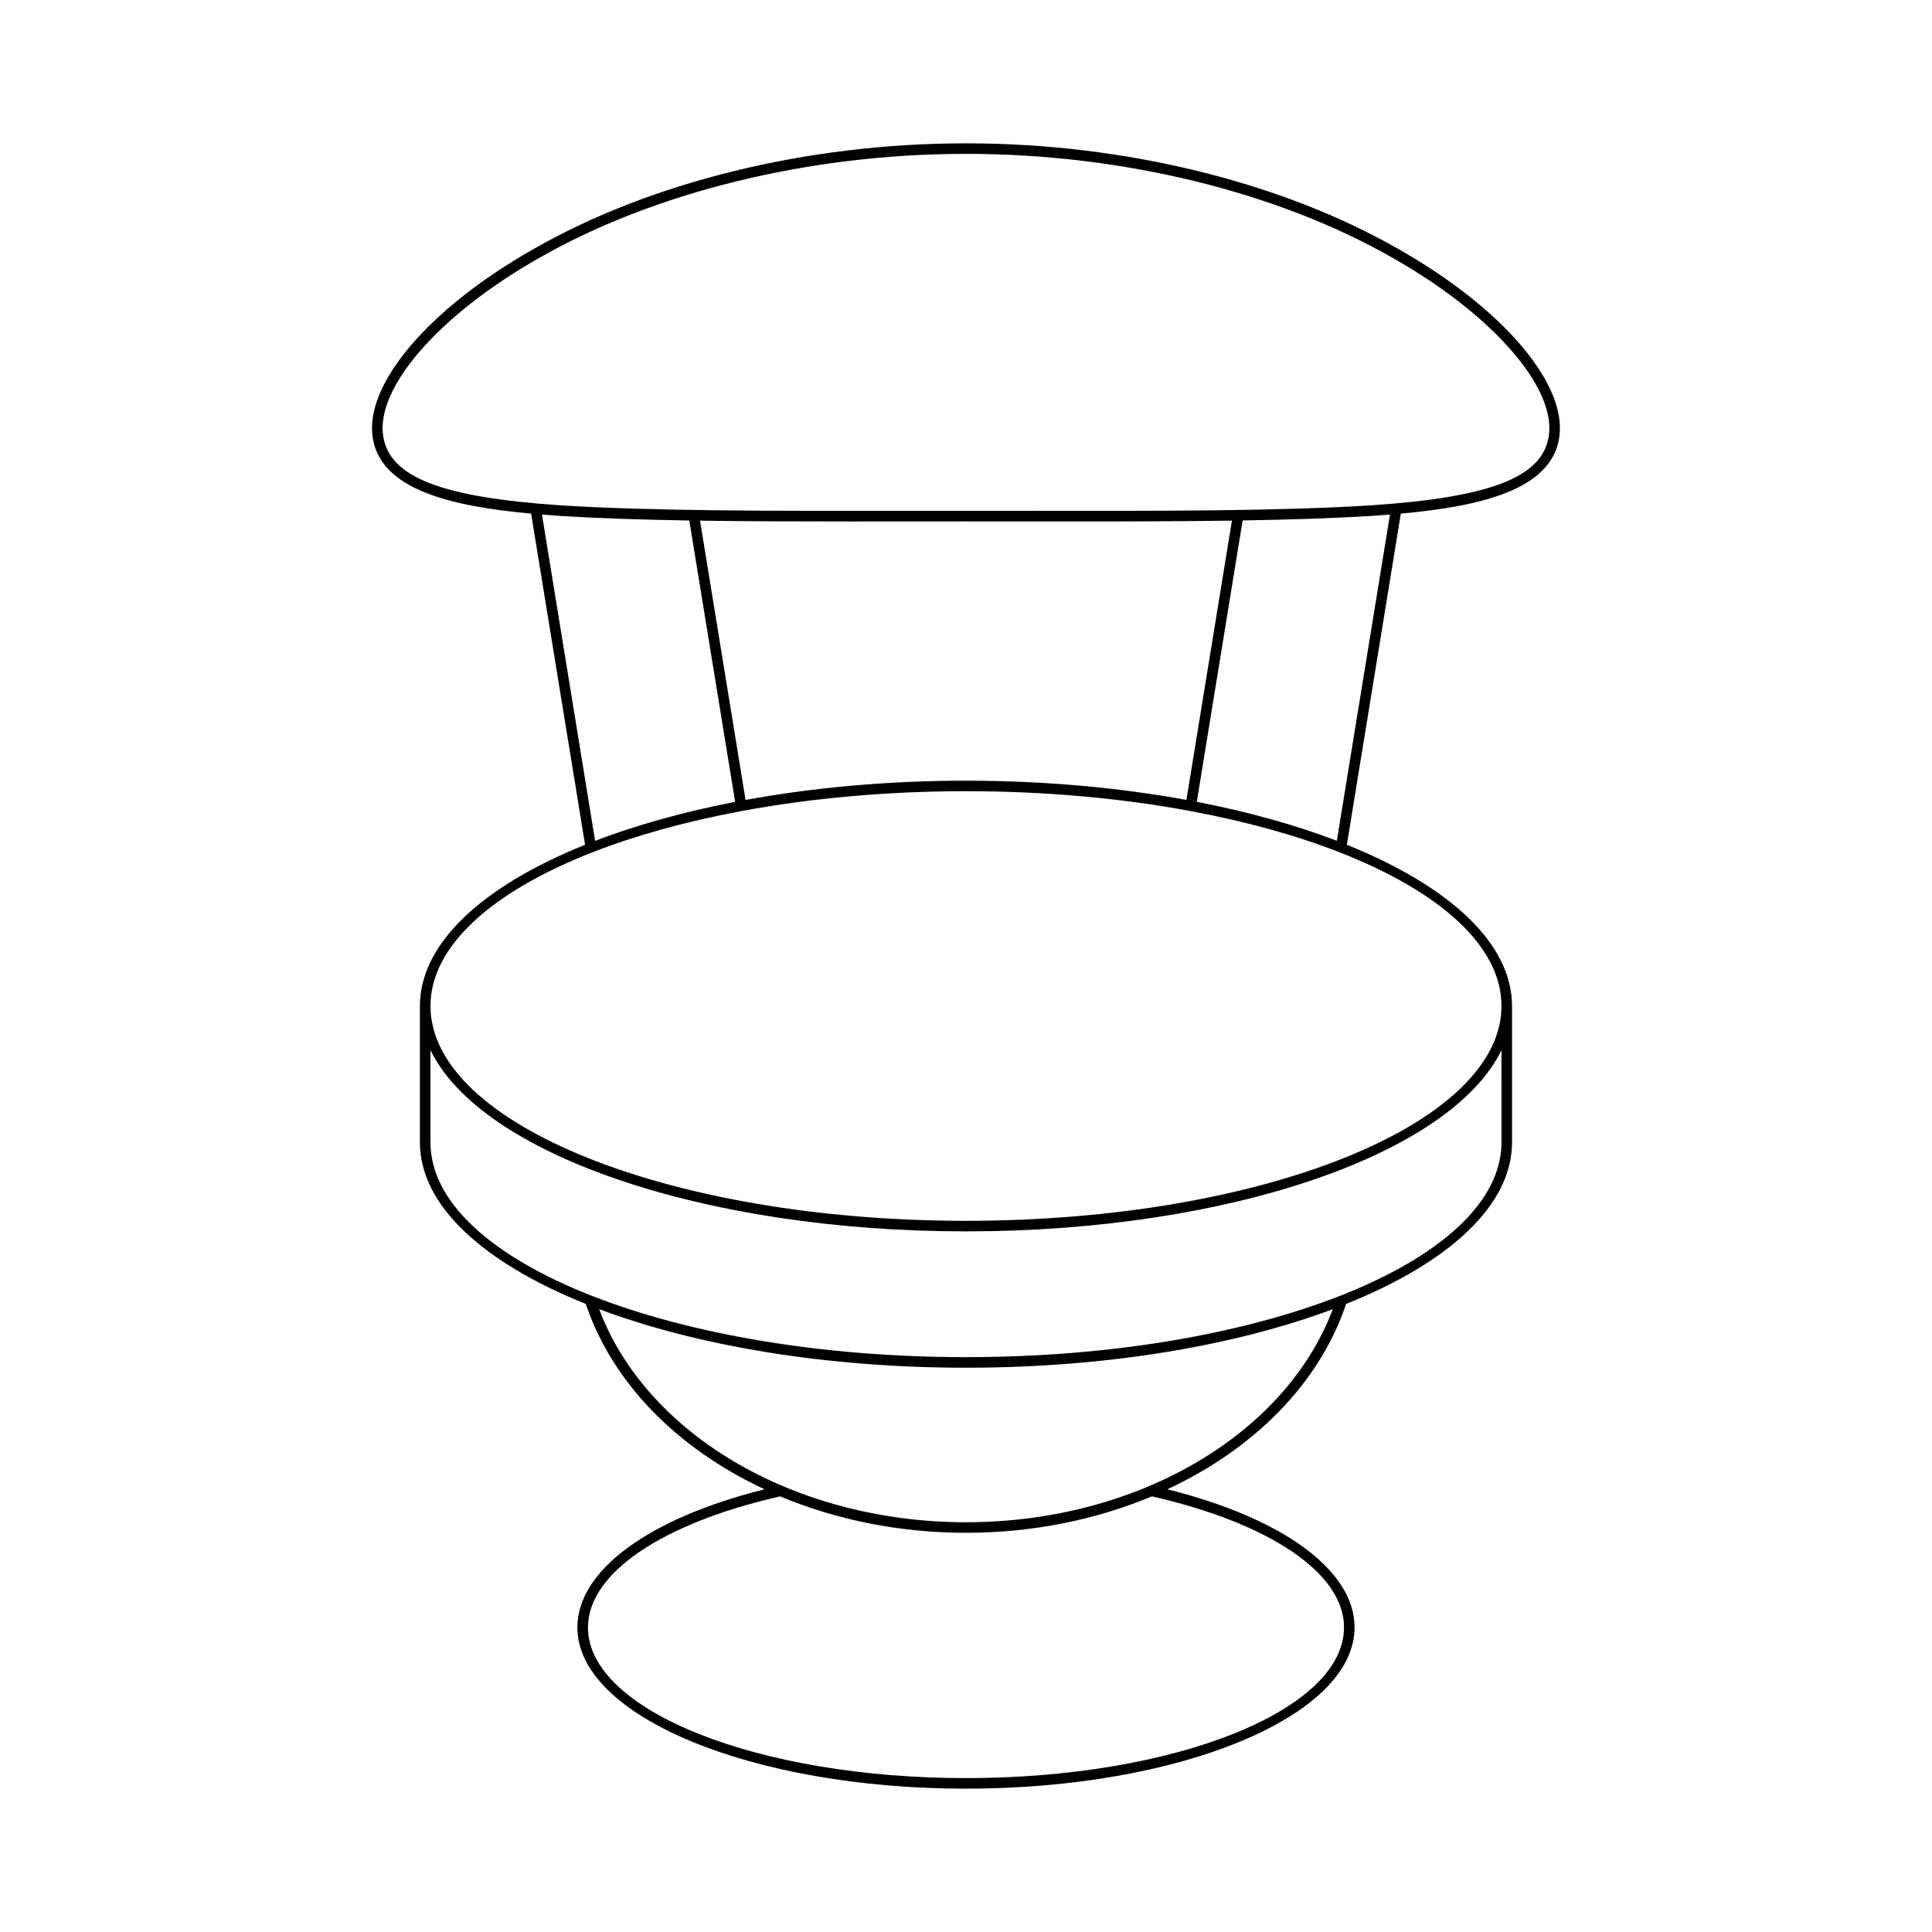 <?xml version="1.0" encoding="UTF-8"?>
<!-- Uploaded to: ICON Repo, www.iconrepo.com, Generator: ICON Repo Mixer Tools -->
<svg fill="#000000" width="800px" height="800px" version="1.1" viewBox="144 144 512 512" xmlns="http://www.w3.org/2000/svg">
 <path d="m242.81 260.19c2.269 13.629 20.711 17.977 41.941 19.922l14.301 87.762c-26.973 10.855-43.77 25.996-43.77 42.738v36.129c0 16.777 16.875 31.953 43.961 42.812 7.098 21.16 24.52 38.48 47.375 49.125-30.691 7.672-49.605 21.516-49.605 36.602 0 23.566 46.199 42.738 102.98 42.738s102.98-19.172 102.98-42.738c0-15.086-18.914-28.934-49.605-36.602 22.852-10.648 40.27-27.965 47.371-49.121 27.086-10.859 43.965-26.035 43.965-42.812v-36.129c0-16.738-16.797-31.883-43.77-42.738l14.301-87.766c21.227-1.941 39.676-6.289 41.941-19.914 2.391-14.176-14.641-34.305-42.387-50.09-31.109-17.875-72.875-28.121-114.61-28.121h-0.367c-41.742 0-83.516 10.246-114.61 28.121-27.754 15.785-44.785 35.914-42.395 50.082zm44.816 20.176c1.645 0.133 3.297 0.258 4.957 0.371 10.215 0.633 21.637 0.992 34.09 1.199l12.148 74.57c-13.664 2.641-26.168 6.137-37.109 10.324zm41.891 1.609c12.426 0.18 25.832 0.219 40.152 0.219 4.492 0 9.074-0.004 13.734-0.012l16.594-0.004 16.59 0.004c19.539 0.023 37.555 0.027 53.887-0.211l-12.059 74.016c-17.879-3.266-37.637-5.098-58.418-5.098-20.785 0-40.539 1.832-58.418 5.102zm170.66 293.3c0 22.023-44.941 39.941-100.18 39.941s-100.18-17.914-100.18-39.941c0-14.281 19.508-27.566 50.926-34.723 14.777 6.188 31.59 9.656 49.258 9.656s34.484-3.473 49.262-9.66c31.418 7.16 50.922 20.445 50.922 34.727zm-100.18-27.863c-45.207 0-84.625-23.098-97.215-56.473 25.707 9.641 59.828 15.52 97.215 15.52s71.504-5.883 97.211-15.52c-12.594 33.375-52.004 56.473-97.211 56.473zm141.91-100.68c0 15.918-16.387 30.32-42.727 40.66-0.117 0.035-0.215 0.055-0.32 0.121-25.574 9.98-60.449 16.145-98.863 16.145-38.426 0-73.312-6.168-98.895-16.152-0.074-0.043-0.137-0.055-0.219-0.082-26.383-10.344-42.801-24.758-42.801-40.688v-24.445c13.203 27.352 71.805 48.035 141.91 48.035 70.105 0 128.71-20.684 141.91-48.039zm0-36.129c0 31.391-63.664 56.926-141.91 56.926s-141.91-25.535-141.91-56.926c0-15.895 16.344-30.285 42.625-40.621 0.035-0.004 0.07-0.004 0.105-0.008 0.059-0.008 0.082-0.07 0.137-0.086 11.488-4.496 24.859-8.219 39.598-10.957 0.031-0.004 0.059-0.004 0.09-0.008 0.008 0 0.012-0.012 0.023-0.016 18.07-3.344 38.16-5.231 59.34-5.231 21.172 0 41.258 1.883 59.32 5.231 0.016 0.004 0.02 0.02 0.035 0.023 0.047 0.008 0.094 0.008 0.141 0.012 14.707 2.738 28.055 6.449 39.523 10.938 0.062 0.02 0.094 0.09 0.16 0.098 0.043 0.004 0.082 0.008 0.121 0.008 26.273 10.34 42.609 24.723 42.609 40.617zm-43.633-43.785c-10.941-4.188-23.445-7.68-37.109-10.324l12.148-74.574c12.438-0.207 23.891-0.562 34.094-1.199 1.66-0.113 3.312-0.234 4.953-0.367zm-211.69-154.29c30.699-17.641 71.957-27.75 113.23-27.75h0.367c41.266 0 82.527 10.113 113.22 27.75h0.004c26.309 14.98 43.172 34.387 41.012 47.199-1.797 10.801-15.473 16.078-47.191 18.203-24.109 1.504-54.938 1.48-90.641 1.449l-16.59-0.008-16.59 0.004c-35.691 0.031-66.531 0.055-90.637-1.441-31.723-2.133-45.398-7.406-47.195-18.215-2.168-12.809 14.699-32.215 41.012-47.191z"/>
</svg>